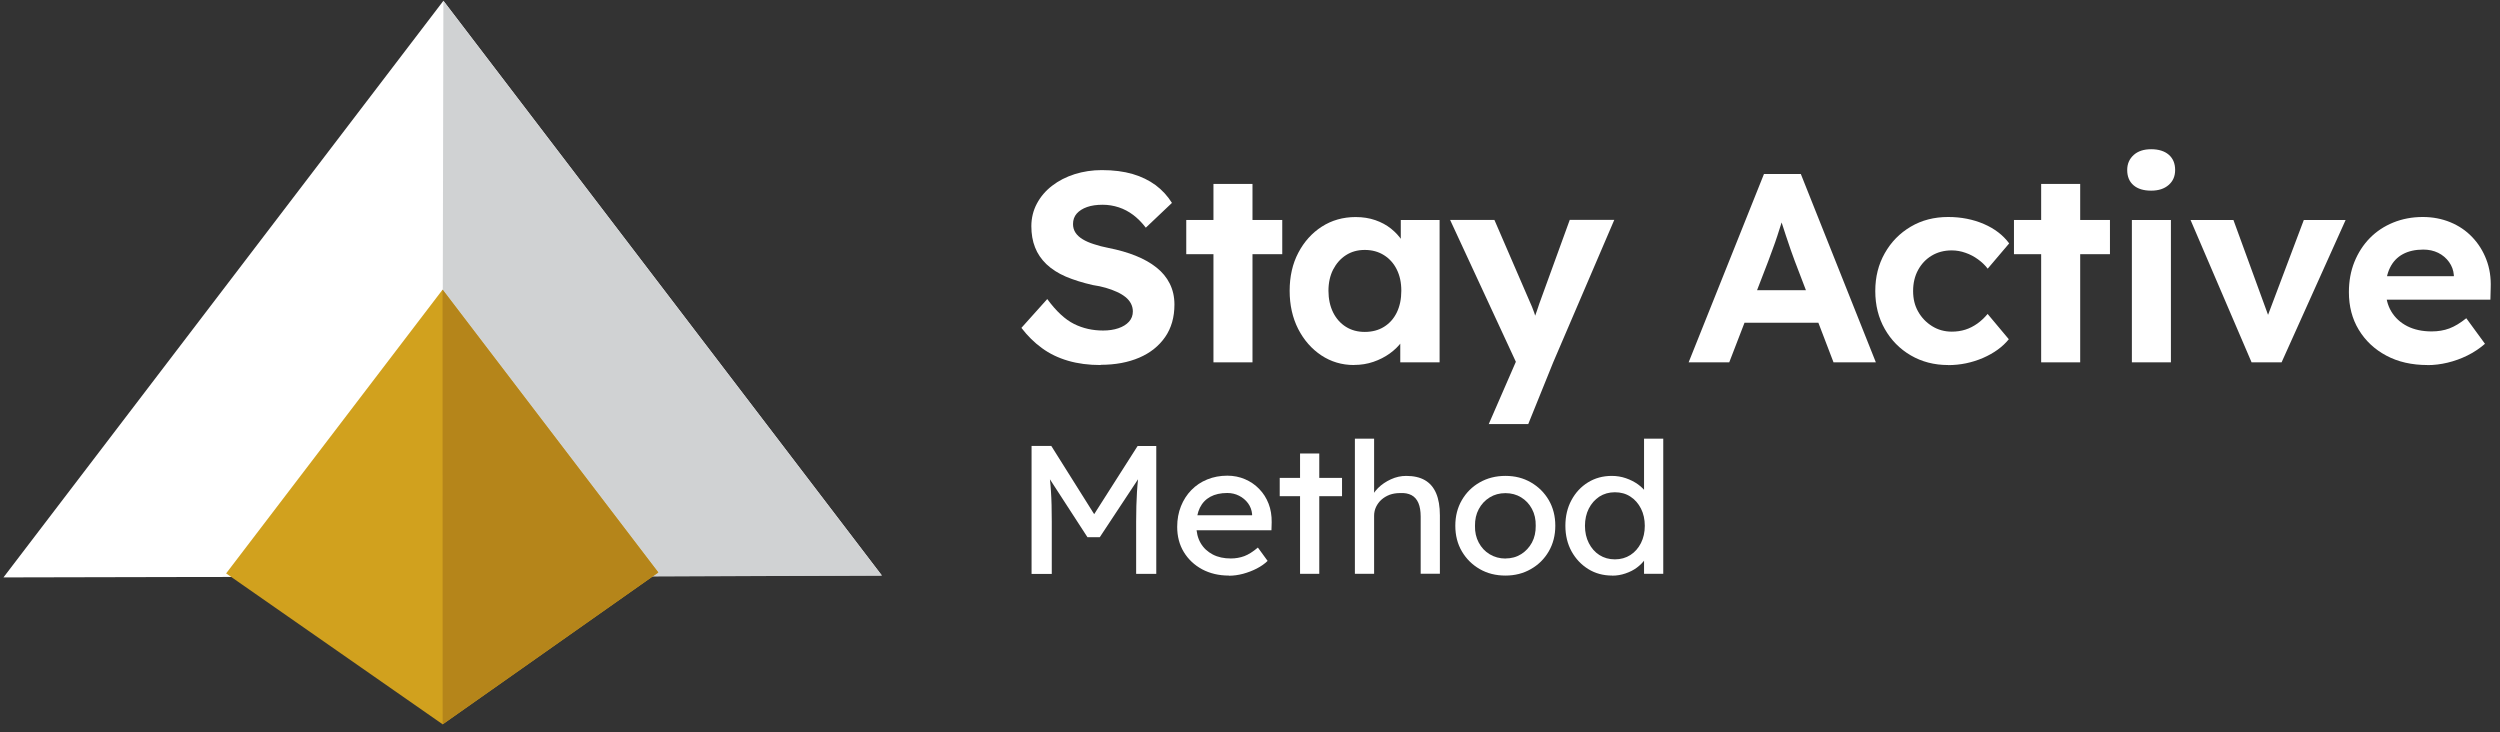 <svg width="222" height="65" viewBox="0 0 222 65" fill="none" xmlns="http://www.w3.org/2000/svg">
<rect x="0" y="0" width="222" height="65" fill="#333333" stroke="none"/>
<path d="M97.74 32.415C96.683 32.415 95.719 32.291 94.843 32.035C93.973 31.78 93.197 31.407 92.521 30.909C91.845 30.418 91.236 29.816 90.701 29.115L92.996 26.555C93.792 27.642 94.588 28.375 95.378 28.768C96.168 29.161 97.024 29.351 97.954 29.351C98.456 29.351 98.911 29.285 99.312 29.148C99.714 29.011 100.022 28.821 100.256 28.565C100.483 28.31 100.597 28.009 100.597 27.655C100.597 27.4 100.537 27.164 100.423 26.948C100.309 26.732 100.149 26.542 99.934 26.372C99.72 26.202 99.473 26.051 99.178 25.92C98.884 25.783 98.563 25.665 98.202 25.56C97.84 25.456 97.452 25.37 97.031 25.311C96.121 25.102 95.325 24.853 94.635 24.559C93.953 24.264 93.384 23.897 92.922 23.459C92.468 23.02 92.126 22.523 91.912 21.966C91.691 21.41 91.584 20.781 91.584 20.081C91.584 19.38 91.745 18.699 92.073 18.084C92.401 17.468 92.849 16.938 93.431 16.493C94.006 16.048 94.675 15.707 95.432 15.465C96.188 15.229 96.991 15.105 97.84 15.105C98.884 15.105 99.794 15.223 100.577 15.452C101.36 15.681 102.035 16.015 102.618 16.44C103.193 16.872 103.681 17.396 104.069 18.018L101.748 20.218C101.407 19.773 101.039 19.4 100.637 19.092C100.236 18.791 99.807 18.562 99.346 18.411C98.884 18.26 98.402 18.182 97.921 18.182C97.385 18.182 96.917 18.247 96.529 18.385C96.141 18.522 95.833 18.719 95.612 18.968C95.391 19.223 95.284 19.53 95.284 19.897C95.284 20.185 95.358 20.441 95.505 20.663C95.652 20.886 95.867 21.082 96.141 21.246C96.415 21.416 96.75 21.56 97.144 21.684C97.532 21.815 97.967 21.927 98.436 22.018C99.332 22.195 100.135 22.424 100.851 22.712C101.567 23 102.183 23.347 102.691 23.753C103.206 24.159 103.601 24.637 103.875 25.187C104.15 25.737 104.29 26.352 104.29 27.04C104.29 28.172 104.016 29.135 103.461 29.934C102.905 30.732 102.143 31.341 101.166 31.76C100.189 32.179 99.051 32.395 97.747 32.395L97.74 32.415Z" fill="white"/>
<path d="M105.34 22.572V19.534H113.864V22.572H105.34ZM107.755 32.176V16.333H111.221V32.176H107.755Z" fill="white"/>
<path d="M120.235 32.414C119.158 32.414 118.195 32.126 117.332 31.556C116.469 30.98 115.786 30.201 115.278 29.212C114.776 28.224 114.521 27.091 114.521 25.821C114.521 24.551 114.776 23.418 115.291 22.443C115.806 21.461 116.502 20.688 117.378 20.125C118.255 19.562 119.259 19.274 120.383 19.274C121.018 19.274 121.6 19.366 122.129 19.549C122.658 19.733 123.119 19.981 123.521 20.302C123.922 20.623 124.257 20.989 124.531 21.402C124.805 21.814 125.006 22.26 125.12 22.738L124.39 22.62V19.536H127.836V32.178H124.344V29.14L125.126 29.068C124.999 29.514 124.785 29.939 124.491 30.332C124.196 30.731 123.835 31.085 123.407 31.393C122.979 31.7 122.49 31.949 121.955 32.132C121.42 32.316 120.844 32.407 120.249 32.407L120.235 32.414ZM121.192 29.474C121.841 29.474 122.417 29.324 122.898 29.023C123.387 28.721 123.768 28.296 124.036 27.746C124.303 27.196 124.437 26.554 124.437 25.821C124.437 25.088 124.303 24.473 124.036 23.936C123.768 23.392 123.387 22.967 122.898 22.659C122.41 22.351 121.841 22.194 121.192 22.194C120.543 22.194 120.001 22.351 119.52 22.659C119.038 22.967 118.663 23.399 118.382 23.936C118.108 24.479 117.967 25.108 117.967 25.821C117.967 26.535 118.108 27.196 118.382 27.746C118.656 28.296 119.038 28.721 119.52 29.023C120.001 29.324 120.557 29.474 121.192 29.474Z" fill="white"/>
<path d="M132.195 37.671L135.025 31.17L135.072 33.128L128.77 19.53H132.704L135.855 26.816C135.982 27.085 136.109 27.399 136.237 27.759C136.357 28.119 136.457 28.466 136.544 28.8L135.955 29.036C136.056 28.767 136.17 28.453 136.297 28.106C136.424 27.753 136.558 27.38 136.685 26.98L139.395 19.523H143.349L137.929 32.165L135.708 37.658H132.189L132.195 37.671Z" fill="white"/>
<path d="M149.95 32.177L156.641 15.45H159.913L166.577 32.177H162.817L159.371 23.168C159.27 22.913 159.157 22.586 159.016 22.186C158.876 21.787 158.735 21.368 158.588 20.923C158.441 20.478 158.3 20.052 158.173 19.646C158.039 19.24 157.946 18.9 157.879 18.631L158.541 18.605C158.441 18.972 158.334 19.352 158.213 19.738C158.093 20.124 157.966 20.523 157.832 20.929C157.698 21.335 157.564 21.728 157.417 22.114C157.27 22.494 157.129 22.874 157.002 23.241L153.556 32.177H149.943H149.95ZM153.048 28.661L154.246 25.768H162.087L163.312 28.661H153.055H153.048Z" fill="white"/>
<path d="M172.995 32.415C171.758 32.415 170.654 32.127 169.677 31.558C168.7 30.988 167.93 30.203 167.368 29.214C166.806 28.225 166.525 27.106 166.525 25.842C166.525 24.579 166.806 23.479 167.368 22.484C167.93 21.488 168.7 20.703 169.677 20.127C170.654 19.551 171.758 19.269 172.995 19.269C174.153 19.269 175.21 19.479 176.167 19.891C177.124 20.303 177.873 20.88 178.415 21.613L176.508 23.858C176.281 23.557 175.993 23.282 175.652 23.034C175.31 22.785 174.942 22.588 174.541 22.451C174.14 22.307 173.731 22.235 173.31 22.235C172.641 22.235 172.052 22.392 171.537 22.7C171.022 23.007 170.62 23.439 170.326 23.976C170.031 24.52 169.884 25.142 169.884 25.842C169.884 26.543 170.031 27.139 170.332 27.669C170.634 28.206 171.042 28.631 171.564 28.959C172.085 29.286 172.668 29.45 173.323 29.45C173.745 29.45 174.146 29.391 174.521 29.273C174.896 29.155 175.25 28.972 175.585 28.736C175.919 28.5 176.22 28.212 176.501 27.878L178.382 30.124C177.826 30.811 177.063 31.361 176.087 31.787C175.11 32.206 174.079 32.422 172.989 32.422L172.995 32.415Z" fill="white"/>
<path d="M178.84 22.572V19.534H187.364V22.572H178.84ZM181.255 32.176V16.333H184.721V32.176H181.255Z" fill="white"/>
<path d="M191.024 16.93C190.355 16.93 189.833 16.773 189.459 16.452C189.084 16.132 188.896 15.68 188.896 15.091C188.896 14.547 189.091 14.109 189.472 13.762C189.853 13.421 190.368 13.251 191.024 13.251C191.68 13.251 192.215 13.415 192.59 13.742C192.965 14.069 193.152 14.521 193.152 15.091C193.152 15.66 192.958 16.092 192.576 16.426C192.195 16.76 191.68 16.93 191.024 16.93ZM189.311 32.178V19.536H192.777V32.178H189.311Z" fill="white"/>
<path d="M199.941 32.178L194.521 19.536H198.329L201.774 28.977L200.965 29.121L204.578 19.536H208.291L202.604 32.178H199.941Z" fill="white"/>
<path d="M215.561 32.415C214.162 32.415 212.938 32.134 211.901 31.577C210.857 31.021 210.047 30.255 209.459 29.286C208.87 28.317 208.582 27.198 208.582 25.94C208.582 24.971 208.743 24.075 209.07 23.263C209.398 22.451 209.853 21.744 210.435 21.148C211.017 20.552 211.72 20.087 212.523 19.76C213.333 19.433 214.202 19.269 215.146 19.269C216.022 19.269 216.839 19.426 217.588 19.734C218.337 20.042 218.986 20.48 219.528 21.05C220.07 21.613 220.492 22.281 220.786 23.047C221.081 23.813 221.208 24.651 221.174 25.554L221.147 26.608H210.77L210.208 24.526H218.29L217.902 24.958V24.435C217.869 24.003 217.728 23.616 217.474 23.263C217.22 22.916 216.899 22.641 216.511 22.451C216.123 22.261 215.681 22.163 215.193 22.163C214.477 22.163 213.868 22.3 213.373 22.569C212.878 22.837 212.496 23.237 212.235 23.767C211.974 24.291 211.847 24.932 211.847 25.679C211.847 26.425 212.014 27.106 212.349 27.662C212.684 28.219 213.152 28.651 213.767 28.965C214.376 29.273 215.099 29.43 215.929 29.43C216.497 29.43 217.019 29.345 217.494 29.168C217.969 28.991 218.471 28.69 219.006 28.258L220.666 30.53C220.191 30.942 219.669 31.289 219.1 31.571C218.531 31.852 217.943 32.062 217.34 32.206C216.738 32.35 216.143 32.422 215.554 32.422L215.561 32.415Z" fill="white"/>
<path d="M91.603 50.953V39.601H93.356L97.585 46.331L96.742 46.318L101.018 39.607H102.677V50.96H100.89V46.305C100.89 45.329 100.917 44.459 100.964 43.679C101.011 42.9 101.098 42.128 101.218 41.362L101.452 41.964L97.659 47.706H96.568L92.888 42.03L93.069 41.362C93.189 42.089 93.276 42.828 93.323 43.594C93.377 44.354 93.397 45.264 93.397 46.311V50.966H91.61L91.603 50.953Z" fill="white"/>
<path d="M109.125 51.111C108.229 51.111 107.439 50.921 106.75 50.554C106.061 50.181 105.519 49.671 105.124 49.023C104.729 48.374 104.535 47.628 104.535 46.783C104.535 46.116 104.649 45.5 104.87 44.95C105.09 44.4 105.398 43.922 105.793 43.517C106.188 43.111 106.656 42.796 107.205 42.574C107.753 42.351 108.342 42.24 108.985 42.24C109.547 42.24 110.075 42.345 110.557 42.554C111.045 42.764 111.467 43.052 111.821 43.425C112.183 43.791 112.457 44.23 112.651 44.728C112.845 45.225 112.932 45.782 112.925 46.371L112.905 47.085H105.8L105.418 45.756H111.433L111.186 46.031V45.644C111.152 45.291 111.032 44.97 110.825 44.688C110.617 44.407 110.35 44.184 110.028 44.021C109.707 43.857 109.359 43.778 108.985 43.778C108.389 43.778 107.887 43.89 107.479 44.112C107.071 44.335 106.763 44.656 106.549 45.088C106.342 45.513 106.235 46.044 106.235 46.672C106.235 47.268 106.362 47.785 106.616 48.224C106.87 48.662 107.232 48.996 107.693 49.239C108.155 49.481 108.69 49.592 109.299 49.592C109.727 49.592 110.129 49.52 110.497 49.383C110.865 49.245 111.266 48.99 111.701 48.623L112.564 49.808C112.297 50.07 111.975 50.293 111.594 50.489C111.213 50.685 110.811 50.836 110.383 50.954C109.955 51.065 109.54 51.124 109.132 51.124L109.125 51.111Z" fill="white"/>
<path d="M113.639 44.061V42.437H119.172V44.061H113.639ZM115.445 50.955V40.27H117.151V50.955H115.445Z" fill="white"/>
<path d="M120.314 50.954V38.954H122.021V44.191L121.72 44.388C121.827 44.008 122.047 43.661 122.369 43.34C122.69 43.019 123.071 42.764 123.513 42.561C123.954 42.358 124.409 42.26 124.871 42.26C125.533 42.26 126.089 42.384 126.53 42.639C126.972 42.895 127.306 43.281 127.527 43.798C127.748 44.316 127.862 44.97 127.862 45.762V50.948H126.156V45.874C126.156 45.389 126.089 44.983 125.955 44.669C125.821 44.355 125.62 44.119 125.339 43.969C125.065 43.825 124.724 43.759 124.309 43.785C123.974 43.785 123.673 43.838 123.399 43.936C123.125 44.041 122.884 44.185 122.676 44.368C122.469 44.551 122.315 44.767 122.195 45.01C122.081 45.252 122.021 45.514 122.021 45.795V50.954H120.314Z" fill="white"/>
<path d="M133.682 51.111C132.832 51.111 132.069 50.921 131.4 50.534C130.731 50.148 130.203 49.624 129.815 48.963C129.426 48.302 129.232 47.542 129.232 46.685C129.232 45.827 129.426 45.074 129.815 44.406C130.203 43.739 130.731 43.215 131.4 42.835C132.069 42.455 132.825 42.259 133.682 42.259C134.538 42.259 135.274 42.449 135.943 42.835C136.612 43.221 137.141 43.745 137.529 44.406C137.917 45.074 138.111 45.834 138.111 46.685C138.111 47.536 137.917 48.295 137.529 48.963C137.141 49.631 136.612 50.155 135.943 50.534C135.274 50.921 134.518 51.111 133.682 51.111ZM133.682 49.592C134.204 49.592 134.665 49.467 135.074 49.212C135.482 48.957 135.803 48.61 136.037 48.178C136.271 47.739 136.378 47.248 136.372 46.691C136.385 46.128 136.271 45.631 136.037 45.192C135.803 44.753 135.482 44.413 135.074 44.164C134.665 43.915 134.204 43.791 133.682 43.791C133.16 43.791 132.698 43.915 132.283 44.171C131.869 44.426 131.547 44.773 131.313 45.212C131.079 45.65 130.972 46.141 130.979 46.698C130.965 47.248 131.079 47.745 131.313 48.184C131.547 48.623 131.869 48.97 132.283 49.218C132.698 49.467 133.167 49.598 133.682 49.598V49.592Z" fill="white"/>
<path d="M143.168 51.111C142.371 51.111 141.662 50.921 141.04 50.535C140.418 50.149 139.922 49.625 139.555 48.964C139.193 48.303 139.006 47.543 139.006 46.686C139.006 45.828 139.187 45.075 139.548 44.407C139.909 43.739 140.398 43.216 141.013 42.836C141.629 42.456 142.331 42.26 143.121 42.26C143.549 42.26 143.97 42.325 144.372 42.463C144.773 42.6 145.135 42.784 145.456 43.013C145.777 43.248 146.025 43.497 146.212 43.772C146.399 44.047 146.486 44.329 146.486 44.61L145.991 44.643V38.954H147.697V50.954H145.991V48.925H146.326C146.326 49.187 146.239 49.442 146.058 49.697C145.884 49.953 145.643 50.188 145.355 50.404C145.068 50.62 144.727 50.791 144.345 50.921C143.964 51.052 143.576 51.118 143.174 51.118L143.168 51.111ZM143.402 49.671C143.924 49.671 144.379 49.54 144.78 49.285C145.181 49.029 145.489 48.669 145.717 48.224C145.944 47.772 146.058 47.262 146.058 46.692C146.058 46.123 145.944 45.605 145.717 45.16C145.489 44.715 145.181 44.355 144.78 44.099C144.385 43.838 143.924 43.713 143.402 43.713C142.88 43.713 142.425 43.844 142.023 44.099C141.629 44.361 141.314 44.715 141.087 45.16C140.859 45.612 140.745 46.123 140.745 46.692C140.745 47.262 140.859 47.779 141.087 48.224C141.314 48.669 141.622 49.029 142.023 49.285C142.425 49.54 142.88 49.671 143.402 49.671Z" fill="white"/>
<path d="M0.307 51.274L39.374 0.071L78.308 51.104L0.307 51.274Z" fill="white"/>
<path d="M39.266 51.274L39.373 0.071L78.307 51.104L39.266 51.274Z" fill="#D0D2D3"/>
<path d="M20.08 50.919L39.303 25.72L58.459 50.834L39.309 64.32L20.08 50.919Z" fill="#D1A11E"/>
<path d="M39.299 25.72L58.455 50.834L39.306 64.32L39.299 25.72Z" fill="#B5851A"/>
</svg>
